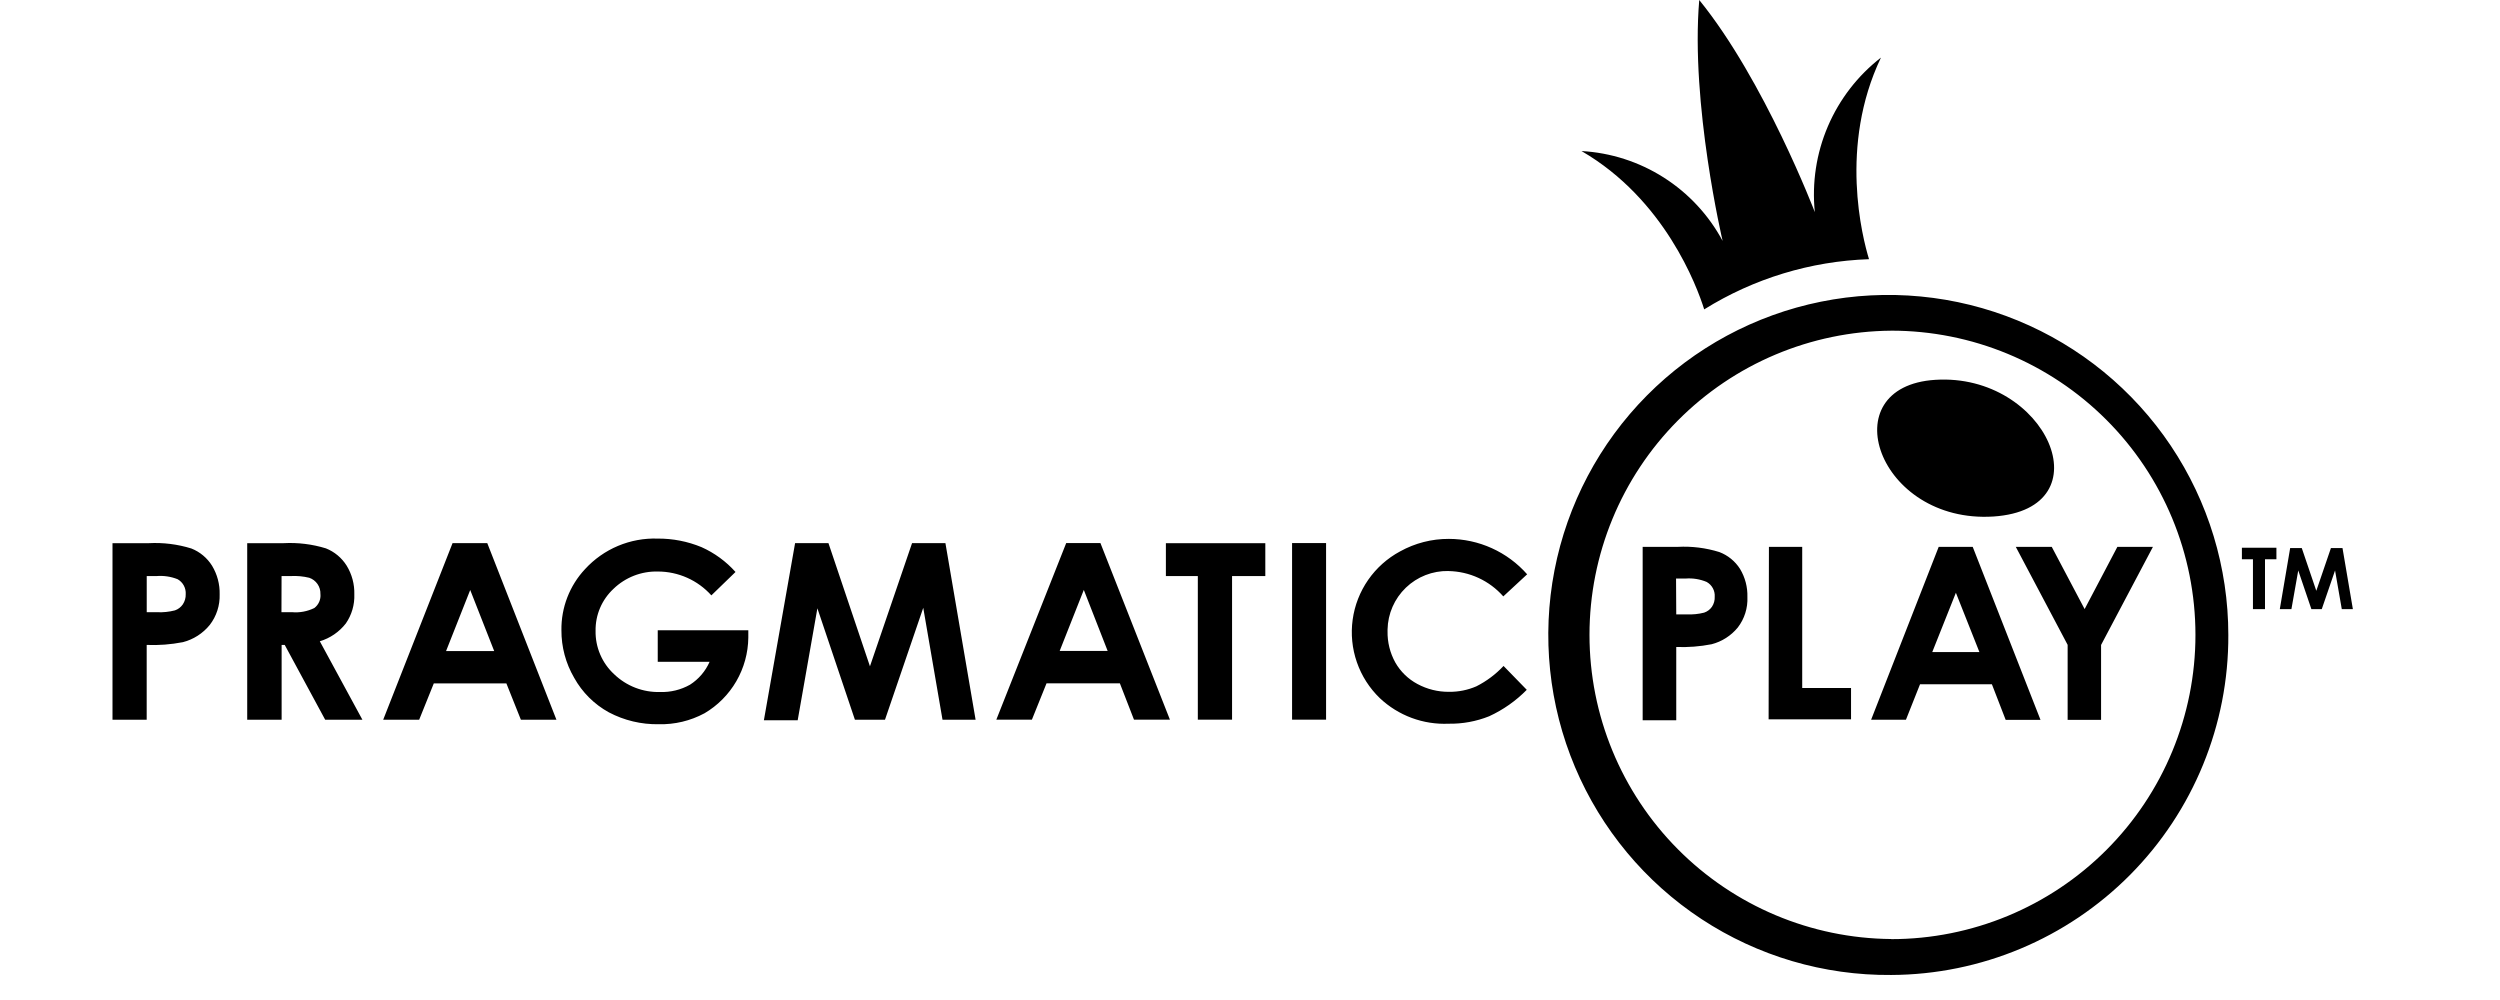 <svg width="200" height="80" viewBox="0 0 200 80" fill="none" xmlns="http://www.w3.org/2000/svg">
<path fill-rule="evenodd" clip-rule="evenodd" d="M187.343 48.731L186.804 45.636L185.741 48.731H184.911L183.86 45.636L183.313 48.731H182.384L183.213 43.845H184.142L185.304 47.264L186.474 43.845H187.4L188.23 48.731H187.343ZM181.198 48.731H180.236V44.741H179.352V43.821H182.113V44.741H181.2V48.731H181.198ZM168.088 57.589H165.411V51.588L161.263 43.748H164.14L166.77 48.727L169.39 43.748H172.235L168.086 51.596V57.585L168.088 57.589ZM160.454 57.589L159.351 54.739H153.603L152.475 57.58H149.689L155.096 43.748H157.817L163.24 57.589H160.454V57.589ZM156.471 47.42L154.58 52.166H158.353L156.471 47.42ZM141.514 43.748H144.177V55.04H148.083V57.548H141.489L141.514 43.748ZM136.928 51.539C135.997 51.722 135.048 51.795 134.1 51.759V57.621H131.413V43.748H134.225C135.347 43.689 136.47 43.83 137.544 44.163C138.229 44.422 138.811 44.896 139.203 45.514C139.611 46.192 139.815 46.971 139.792 47.761C139.832 48.641 139.559 49.507 139.021 50.203C138.483 50.859 137.75 51.327 136.929 51.539H136.928ZM136.547 46.561C136.008 46.333 135.422 46.238 134.839 46.284H134.084L134.1 49.15H134.93C135.401 49.174 135.874 49.127 136.331 49.011C136.583 48.927 136.8 48.764 136.953 48.547C137.113 48.307 137.192 48.021 137.177 47.733C137.192 47.498 137.141 47.265 137.029 47.059C136.918 46.852 136.751 46.681 136.548 46.565L136.547 46.561ZM115.872 45.681C114.606 45.657 113.382 46.136 112.469 47.014C111.556 47.892 111.029 49.096 111.004 50.362C111.004 50.405 111.004 50.449 111.004 50.493C110.986 51.369 111.201 52.234 111.625 53.001C112.04 53.728 112.653 54.324 113.392 54.718C114.17 55.139 115.044 55.355 115.929 55.346C116.679 55.354 117.422 55.204 118.11 54.906C118.925 54.494 119.66 53.943 120.284 53.277L122.141 55.185C121.274 56.068 120.254 56.786 119.13 57.302C118.102 57.713 117.002 57.915 115.894 57.897C114.886 57.942 113.88 57.784 112.934 57.433C111.988 57.082 111.122 56.545 110.388 55.853C109.556 55.052 108.926 54.065 108.548 52.973C108.17 51.882 108.055 50.717 108.213 49.572C108.37 48.428 108.796 47.337 109.455 46.388C110.114 45.44 110.988 44.66 112.005 44.113C113.2 43.45 114.545 43.105 115.911 43.111C117.096 43.113 118.267 43.366 119.346 43.855C120.426 44.343 121.389 45.055 122.172 45.944L120.264 47.712C119.713 47.087 119.039 46.584 118.283 46.235C117.527 45.886 116.707 45.699 115.874 45.685L115.872 45.681ZM122.183 45.93V45.947L122.175 45.938L122.183 45.93ZM103.366 43.447H106.086V57.573H103.366V43.454V43.447ZM98.564 57.573H95.826V46.084H93.271V43.454H101.225V46.084H98.565V57.58L98.564 57.573ZM90.719 57.573L89.591 54.669H83.721L82.552 57.573H79.706L85.296 43.447H88.035L93.594 57.573H90.725H90.719ZM86.705 47.192L84.773 52.077H88.613L86.705 47.192ZM73.86 48.624L70.799 57.579H68.393L65.391 48.664L63.815 57.62H61.111L63.607 43.453H66.277L69.596 53.305L72.964 43.453H75.634L78.048 57.579H75.401L73.86 48.624ZM56.352 57.066C55.231 57.669 53.973 57.969 52.701 57.938C51.309 57.963 49.934 57.636 48.704 56.985C47.539 56.345 46.579 55.388 45.934 54.225C45.259 53.07 44.906 51.754 44.914 50.415C44.889 48.603 45.566 46.852 46.804 45.529C47.539 44.727 48.438 44.093 49.441 43.672C50.444 43.25 51.526 43.051 52.613 43.087C53.816 43.079 55.009 43.312 56.121 43.771C57.157 44.234 58.084 44.911 58.841 45.758L56.909 47.63C56.371 47.031 55.712 46.55 54.976 46.222C54.24 45.893 53.444 45.723 52.638 45.722C51.982 45.704 51.33 45.818 50.719 46.055C50.109 46.293 49.551 46.65 49.08 47.106C48.619 47.535 48.252 48.055 48.005 48.635C47.758 49.214 47.636 49.839 47.646 50.468C47.634 51.118 47.761 51.764 48.017 52.361C48.272 52.959 48.652 53.496 49.13 53.937C49.617 54.406 50.193 54.773 50.824 55.018C51.455 55.262 52.127 55.379 52.803 55.361C53.641 55.39 54.471 55.187 55.201 54.776C55.893 54.334 56.439 53.696 56.768 52.943H52.619V50.419H59.865V51.014C59.85 52.24 59.519 53.441 58.904 54.502C58.289 55.562 57.41 56.446 56.353 57.067L56.352 57.066ZM40.511 54.673H34.703L33.534 57.577H30.656L36.204 43.451H38.982L44.514 57.577H41.67L40.511 54.673ZM37.617 47.199L35.685 52.084H39.535L37.617 47.199ZM26.015 57.579L22.779 51.595H22.53V57.579H19.777V43.454H22.681C23.828 43.392 24.976 43.533 26.073 43.869C26.76 44.142 27.341 44.627 27.733 45.253C28.155 45.943 28.368 46.741 28.346 47.549C28.376 48.378 28.138 49.195 27.666 49.877C27.137 50.557 26.41 51.055 25.585 51.302L28.993 57.579H26.016H26.015ZM25.634 47.524C25.645 47.239 25.564 46.959 25.402 46.724C25.241 46.489 25.008 46.313 24.738 46.221C24.261 46.105 23.769 46.059 23.279 46.084H22.525L22.517 48.974H23.347C23.966 49.031 24.588 48.916 25.146 48.642C25.316 48.513 25.45 48.342 25.536 48.147C25.621 47.952 25.656 47.737 25.635 47.525L25.634 47.524ZM14.621 51.375C13.671 51.56 12.702 51.634 11.735 51.595V57.579H9V43.454H11.904C13.054 43.393 14.206 43.537 15.306 43.878C15.994 44.149 16.576 44.635 16.966 45.262C17.382 45.951 17.592 46.745 17.572 47.55C17.6 48.431 17.321 49.294 16.783 49.992C16.23 50.673 15.473 51.159 14.623 51.376L14.621 51.375ZM14.206 46.336C13.666 46.122 13.084 46.037 12.506 46.087H11.738V48.977H12.568C13.048 49 13.529 48.95 13.994 48.83C14.251 48.742 14.472 48.574 14.625 48.35C14.786 48.109 14.867 47.825 14.857 47.536C14.872 47.295 14.82 47.055 14.705 46.843C14.59 46.63 14.418 46.455 14.208 46.337L14.206 46.336ZM151.293 77.998C145.903 78.043 140.622 76.486 136.119 73.525C131.616 70.563 128.094 66.331 126 61.364C123.906 56.398 123.335 50.922 124.358 45.63C125.382 40.339 127.955 35.471 131.75 31.643C135.545 27.816 140.391 25.203 145.674 24.135C150.957 23.067 156.438 23.592 161.422 25.644C166.405 27.696 170.667 31.183 173.666 35.661C176.665 40.139 178.266 45.407 178.266 50.797C178.296 57.981 175.471 64.882 170.413 69.983C165.354 75.084 158.477 77.967 151.293 77.998ZM151.293 26.455C144.874 26.508 138.736 29.095 134.216 33.653C129.696 38.21 127.159 44.369 127.159 50.788C127.159 57.208 129.696 63.367 134.216 67.924C138.736 72.482 144.874 75.069 151.293 75.122V75.131H151.301C157.756 75.129 163.947 72.564 168.51 67.999C173.074 63.434 175.637 57.243 175.636 50.788C175.635 44.333 173.069 38.142 168.504 33.579C163.939 29.015 157.748 26.452 151.293 26.453V26.455ZM159.468 41.322C150.213 41.903 146.455 30.91 154.829 30.386C163.745 29.828 168.516 40.723 159.468 41.322V41.322ZM149.521 20.735C144.85 20.895 140.303 22.279 136.336 24.75C135.751 22.887 133.171 15.94 126.52 12.084C128.86 12.215 131.127 12.945 133.104 14.204C135.081 15.463 136.701 17.208 137.81 19.273C137.81 19.273 135.231 8.311 135.94 0C141.167 6.441 145.186 16.97 145.186 16.97C144.946 14.63 145.306 12.267 146.232 10.104C147.158 7.941 148.619 6.049 150.477 4.607C147.098 11.685 148.994 19.001 149.521 20.735Z" fill="black"/>
</svg>
